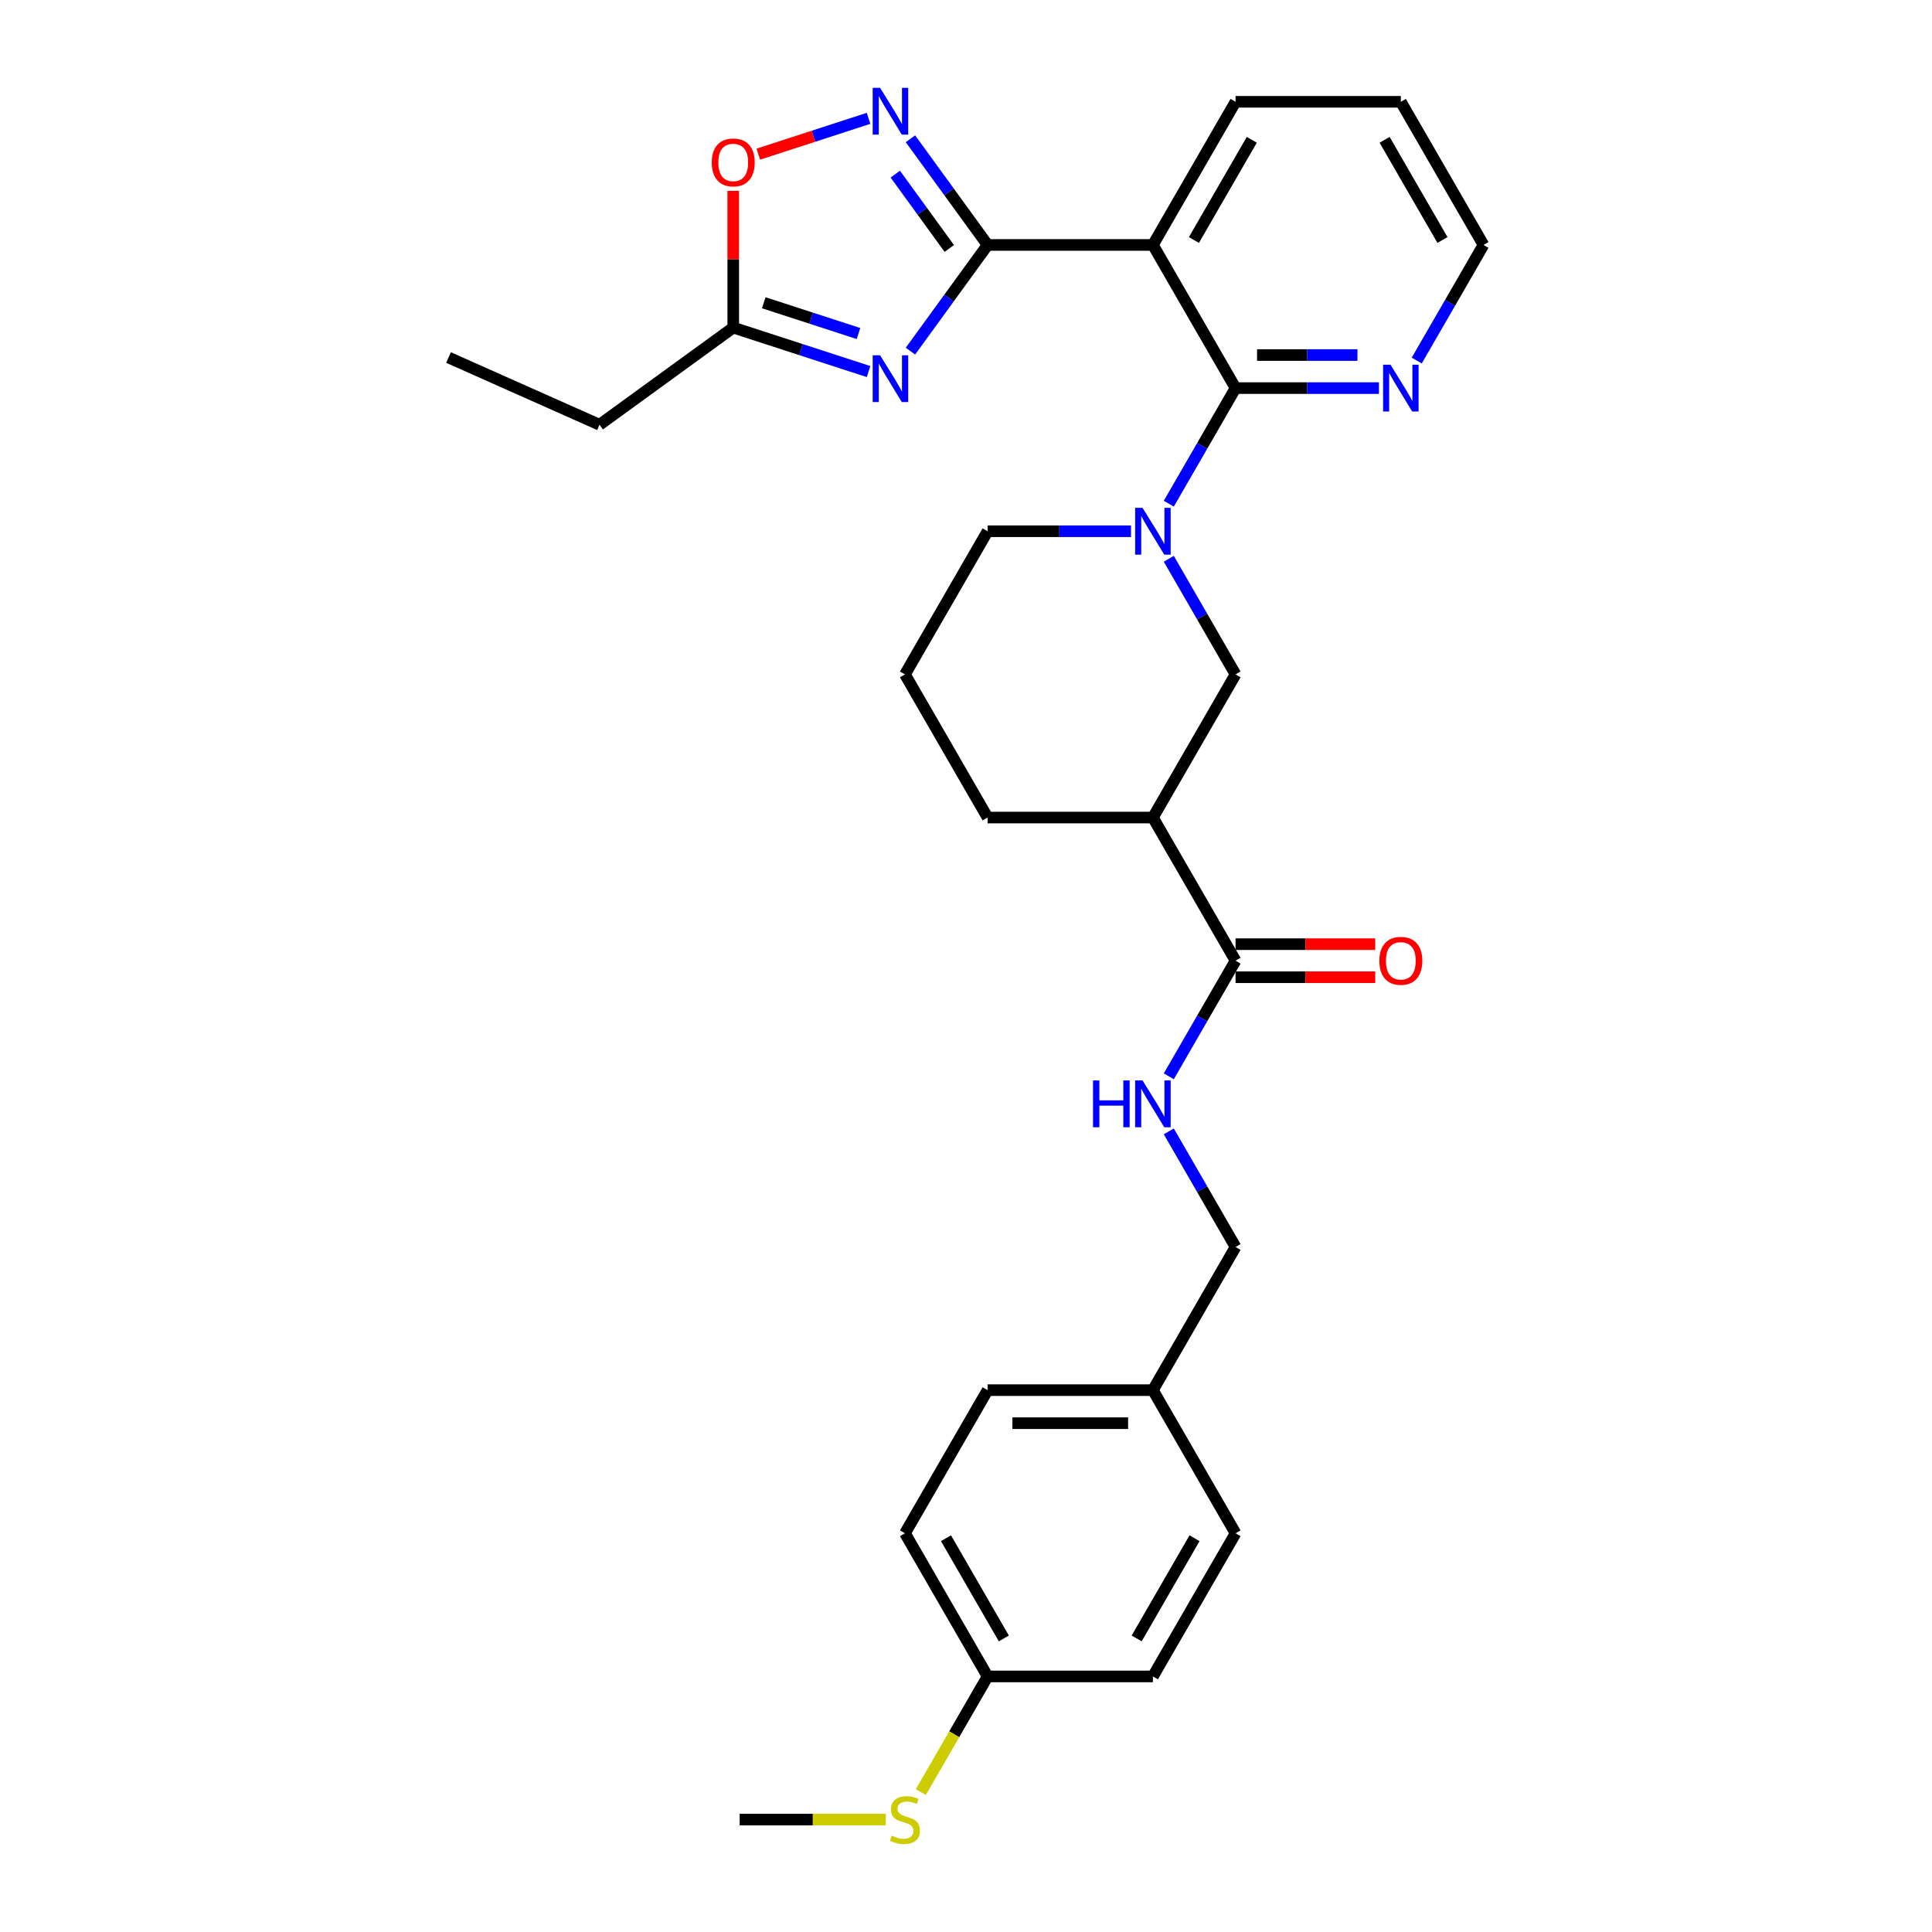 <?xml version='1.0' encoding='iso-8859-1'?>
<svg version='1.1' baseProfile='full'
              xmlns='http://www.w3.org/2000/svg'
                      xmlns:rdkit='http://www.rdkit.org/xml'
                      xmlns:xlink='http://www.w3.org/1999/xlink'
                  xml:space='preserve'
width='1000px' height='1000px' viewBox='0 0 1000 1000'>
<!-- END OF HEADER -->
<rect style='opacity:1.0;fill:#FFFFFF;stroke:none' width='1000' height='1000' x='0' y='0'> </rect>
<path class='bond-0' d='M 511.182,126.785 L 491.216,154.267' style='fill:none;fill-rule:evenodd;stroke:#000000;stroke-width:6px;stroke-linecap:butt;stroke-linejoin:miter;stroke-opacity:1' />
<path class='bond-0' d='M 491.216,154.267 L 471.25,181.748' style='fill:none;fill-rule:evenodd;stroke:#0000FF;stroke-width:6px;stroke-linecap:butt;stroke-linejoin:miter;stroke-opacity:1' />
<path class='bond-2' d='M 511.182,126.785 L 596.738,126.785' style='fill:none;fill-rule:evenodd;stroke:#000000;stroke-width:6px;stroke-linecap:butt;stroke-linejoin:miter;stroke-opacity:1' />
<path class='bond-4' d='M 511.182,126.785 L 491.216,99.304' style='fill:none;fill-rule:evenodd;stroke:#000000;stroke-width:6px;stroke-linecap:butt;stroke-linejoin:miter;stroke-opacity:1' />
<path class='bond-4' d='M 491.216,99.304 L 471.25,71.823' style='fill:none;fill-rule:evenodd;stroke:#0000FF;stroke-width:6px;stroke-linecap:butt;stroke-linejoin:miter;stroke-opacity:1' />
<path class='bond-4' d='M 491.349,128.599 L 477.373,109.362' style='fill:none;fill-rule:evenodd;stroke:#000000;stroke-width:6px;stroke-linecap:butt;stroke-linejoin:miter;stroke-opacity:1' />
<path class='bond-4' d='M 477.373,109.362 L 463.396,90.125' style='fill:none;fill-rule:evenodd;stroke:#0000FF;stroke-width:6px;stroke-linecap:butt;stroke-linejoin:miter;stroke-opacity:1' />
<path class='bond-7' d='M 449.566,192.321 L 414.546,180.942' style='fill:none;fill-rule:evenodd;stroke:#0000FF;stroke-width:6px;stroke-linecap:butt;stroke-linejoin:miter;stroke-opacity:1' />
<path class='bond-7' d='M 414.546,180.942 L 379.525,169.563' style='fill:none;fill-rule:evenodd;stroke:#000000;stroke-width:6px;stroke-linecap:butt;stroke-linejoin:miter;stroke-opacity:1' />
<path class='bond-7' d='M 444.348,172.634 L 419.833,164.669' style='fill:none;fill-rule:evenodd;stroke:#0000FF;stroke-width:6px;stroke-linecap:butt;stroke-linejoin:miter;stroke-opacity:1' />
<path class='bond-7' d='M 419.833,164.669 L 395.319,156.703' style='fill:none;fill-rule:evenodd;stroke:#000000;stroke-width:6px;stroke-linecap:butt;stroke-linejoin:miter;stroke-opacity:1' />
<path class='bond-1' d='M 639.516,200.879 L 596.738,126.785' style='fill:none;fill-rule:evenodd;stroke:#000000;stroke-width:6px;stroke-linecap:butt;stroke-linejoin:miter;stroke-opacity:1' />
<path class='bond-3' d='M 639.516,200.879 L 622.242,230.799' style='fill:none;fill-rule:evenodd;stroke:#000000;stroke-width:6px;stroke-linecap:butt;stroke-linejoin:miter;stroke-opacity:1' />
<path class='bond-3' d='M 622.242,230.799 L 604.968,260.719' style='fill:none;fill-rule:evenodd;stroke:#0000FF;stroke-width:6px;stroke-linecap:butt;stroke-linejoin:miter;stroke-opacity:1' />
<path class='bond-10' d='M 639.516,200.879 L 676.63,200.879' style='fill:none;fill-rule:evenodd;stroke:#000000;stroke-width:6px;stroke-linecap:butt;stroke-linejoin:miter;stroke-opacity:1' />
<path class='bond-10' d='M 676.63,200.879 L 713.744,200.879' style='fill:none;fill-rule:evenodd;stroke:#0000FF;stroke-width:6px;stroke-linecap:butt;stroke-linejoin:miter;stroke-opacity:1' />
<path class='bond-10' d='M 650.65,183.768 L 676.63,183.768' style='fill:none;fill-rule:evenodd;stroke:#000000;stroke-width:6px;stroke-linecap:butt;stroke-linejoin:miter;stroke-opacity:1' />
<path class='bond-10' d='M 676.63,183.768 L 702.61,183.768' style='fill:none;fill-rule:evenodd;stroke:#0000FF;stroke-width:6px;stroke-linecap:butt;stroke-linejoin:miter;stroke-opacity:1' />
<path class='bond-18' d='M 596.738,126.785 L 639.516,52.692' style='fill:none;fill-rule:evenodd;stroke:#000000;stroke-width:6px;stroke-linecap:butt;stroke-linejoin:miter;stroke-opacity:1' />
<path class='bond-18' d='M 617.974,124.227 L 647.918,72.362' style='fill:none;fill-rule:evenodd;stroke:#000000;stroke-width:6px;stroke-linecap:butt;stroke-linejoin:miter;stroke-opacity:1' />
<path class='bond-9' d='M 604.968,289.226 L 622.242,319.146' style='fill:none;fill-rule:evenodd;stroke:#0000FF;stroke-width:6px;stroke-linecap:butt;stroke-linejoin:miter;stroke-opacity:1' />
<path class='bond-9' d='M 622.242,319.146 L 639.516,349.066' style='fill:none;fill-rule:evenodd;stroke:#000000;stroke-width:6px;stroke-linecap:butt;stroke-linejoin:miter;stroke-opacity:1' />
<path class='bond-14' d='M 585.411,274.973 L 548.296,274.973' style='fill:none;fill-rule:evenodd;stroke:#0000FF;stroke-width:6px;stroke-linecap:butt;stroke-linejoin:miter;stroke-opacity:1' />
<path class='bond-14' d='M 548.296,274.973 L 511.182,274.973' style='fill:none;fill-rule:evenodd;stroke:#000000;stroke-width:6px;stroke-linecap:butt;stroke-linejoin:miter;stroke-opacity:1' />
<path class='bond-8' d='M 449.566,61.25 L 421.028,70.523' style='fill:none;fill-rule:evenodd;stroke:#0000FF;stroke-width:6px;stroke-linecap:butt;stroke-linejoin:miter;stroke-opacity:1' />
<path class='bond-8' d='M 421.028,70.523 L 392.489,79.795' style='fill:none;fill-rule:evenodd;stroke:#FF0000;stroke-width:6px;stroke-linecap:butt;stroke-linejoin:miter;stroke-opacity:1' />
<path class='bond-5' d='M 596.738,423.16 L 639.516,349.066' style='fill:none;fill-rule:evenodd;stroke:#000000;stroke-width:6px;stroke-linecap:butt;stroke-linejoin:miter;stroke-opacity:1' />
<path class='bond-6' d='M 596.738,423.16 L 639.516,497.253' style='fill:none;fill-rule:evenodd;stroke:#000000;stroke-width:6px;stroke-linecap:butt;stroke-linejoin:miter;stroke-opacity:1' />
<path class='bond-32' d='M 596.738,423.16 L 511.182,423.16' style='fill:none;fill-rule:evenodd;stroke:#000000;stroke-width:6px;stroke-linecap:butt;stroke-linejoin:miter;stroke-opacity:1' />
<path class='bond-11' d='M 639.516,497.253 L 622.242,527.173' style='fill:none;fill-rule:evenodd;stroke:#000000;stroke-width:6px;stroke-linecap:butt;stroke-linejoin:miter;stroke-opacity:1' />
<path class='bond-11' d='M 622.242,527.173 L 604.968,557.093' style='fill:none;fill-rule:evenodd;stroke:#0000FF;stroke-width:6px;stroke-linecap:butt;stroke-linejoin:miter;stroke-opacity:1' />
<path class='bond-12' d='M 639.516,505.809 L 675.664,505.809' style='fill:none;fill-rule:evenodd;stroke:#000000;stroke-width:6px;stroke-linecap:butt;stroke-linejoin:miter;stroke-opacity:1' />
<path class='bond-12' d='M 675.664,505.809 L 711.811,505.809' style='fill:none;fill-rule:evenodd;stroke:#FF0000;stroke-width:6px;stroke-linecap:butt;stroke-linejoin:miter;stroke-opacity:1' />
<path class='bond-12' d='M 639.516,488.698 L 675.664,488.698' style='fill:none;fill-rule:evenodd;stroke:#000000;stroke-width:6px;stroke-linecap:butt;stroke-linejoin:miter;stroke-opacity:1' />
<path class='bond-12' d='M 675.664,488.698 L 711.811,488.698' style='fill:none;fill-rule:evenodd;stroke:#FF0000;stroke-width:6px;stroke-linecap:butt;stroke-linejoin:miter;stroke-opacity:1' />
<path class='bond-24' d='M 379.525,169.563 L 310.309,219.852' style='fill:none;fill-rule:evenodd;stroke:#000000;stroke-width:6px;stroke-linecap:butt;stroke-linejoin:miter;stroke-opacity:1' />
<path class='bond-30' d='M 379.525,169.563 L 379.525,134.169' style='fill:none;fill-rule:evenodd;stroke:#000000;stroke-width:6px;stroke-linecap:butt;stroke-linejoin:miter;stroke-opacity:1' />
<path class='bond-30' d='M 379.525,134.169 L 379.525,98.774' style='fill:none;fill-rule:evenodd;stroke:#FF0000;stroke-width:6px;stroke-linecap:butt;stroke-linejoin:miter;stroke-opacity:1' />
<path class='bond-31' d='M 733.301,186.625 L 750.576,156.705' style='fill:none;fill-rule:evenodd;stroke:#0000FF;stroke-width:6px;stroke-linecap:butt;stroke-linejoin:miter;stroke-opacity:1' />
<path class='bond-31' d='M 750.576,156.705 L 767.85,126.785' style='fill:none;fill-rule:evenodd;stroke:#000000;stroke-width:6px;stroke-linecap:butt;stroke-linejoin:miter;stroke-opacity:1' />
<path class='bond-13' d='M 604.968,585.6 L 622.242,615.52' style='fill:none;fill-rule:evenodd;stroke:#0000FF;stroke-width:6px;stroke-linecap:butt;stroke-linejoin:miter;stroke-opacity:1' />
<path class='bond-13' d='M 622.242,615.52 L 639.516,645.44' style='fill:none;fill-rule:evenodd;stroke:#000000;stroke-width:6px;stroke-linecap:butt;stroke-linejoin:miter;stroke-opacity:1' />
<path class='bond-16' d='M 639.516,645.44 L 596.738,719.534' style='fill:none;fill-rule:evenodd;stroke:#000000;stroke-width:6px;stroke-linecap:butt;stroke-linejoin:miter;stroke-opacity:1' />
<path class='bond-25' d='M 511.182,274.973 L 468.404,349.066' style='fill:none;fill-rule:evenodd;stroke:#000000;stroke-width:6px;stroke-linecap:butt;stroke-linejoin:miter;stroke-opacity:1' />
<path class='bond-15' d='M 511.182,867.721 L 468.404,793.628' style='fill:none;fill-rule:evenodd;stroke:#000000;stroke-width:6px;stroke-linecap:butt;stroke-linejoin:miter;stroke-opacity:1' />
<path class='bond-15' d='M 519.584,848.052 L 489.64,796.186' style='fill:none;fill-rule:evenodd;stroke:#000000;stroke-width:6px;stroke-linecap:butt;stroke-linejoin:miter;stroke-opacity:1' />
<path class='bond-17' d='M 511.182,867.721 L 493.898,897.658' style='fill:none;fill-rule:evenodd;stroke:#000000;stroke-width:6px;stroke-linecap:butt;stroke-linejoin:miter;stroke-opacity:1' />
<path class='bond-17' d='M 493.898,897.658 L 476.614,927.595' style='fill:none;fill-rule:evenodd;stroke:#CCCC00;stroke-width:6px;stroke-linecap:butt;stroke-linejoin:miter;stroke-opacity:1' />
<path class='bond-33' d='M 511.182,867.721 L 596.738,867.721' style='fill:none;fill-rule:evenodd;stroke:#000000;stroke-width:6px;stroke-linecap:butt;stroke-linejoin:miter;stroke-opacity:1' />
<path class='bond-22' d='M 596.738,719.534 L 639.516,793.628' style='fill:none;fill-rule:evenodd;stroke:#000000;stroke-width:6px;stroke-linecap:butt;stroke-linejoin:miter;stroke-opacity:1' />
<path class='bond-23' d='M 596.738,719.534 L 511.182,719.534' style='fill:none;fill-rule:evenodd;stroke:#000000;stroke-width:6px;stroke-linecap:butt;stroke-linejoin:miter;stroke-opacity:1' />
<path class='bond-23' d='M 583.905,736.645 L 524.016,736.645' style='fill:none;fill-rule:evenodd;stroke:#000000;stroke-width:6px;stroke-linecap:butt;stroke-linejoin:miter;stroke-opacity:1' />
<path class='bond-27' d='M 458.497,941.815 L 420.673,941.815' style='fill:none;fill-rule:evenodd;stroke:#CCCC00;stroke-width:6px;stroke-linecap:butt;stroke-linejoin:miter;stroke-opacity:1' />
<path class='bond-27' d='M 420.673,941.815 L 382.849,941.815' style='fill:none;fill-rule:evenodd;stroke:#000000;stroke-width:6px;stroke-linecap:butt;stroke-linejoin:miter;stroke-opacity:1' />
<path class='bond-28' d='M 639.516,52.692 L 725.072,52.692' style='fill:none;fill-rule:evenodd;stroke:#000000;stroke-width:6px;stroke-linecap:butt;stroke-linejoin:miter;stroke-opacity:1' />
<path class='bond-19' d='M 511.182,423.16 L 468.404,349.066' style='fill:none;fill-rule:evenodd;stroke:#000000;stroke-width:6px;stroke-linecap:butt;stroke-linejoin:miter;stroke-opacity:1' />
<path class='bond-20' d='M 596.738,867.721 L 639.516,793.628' style='fill:none;fill-rule:evenodd;stroke:#000000;stroke-width:6px;stroke-linecap:butt;stroke-linejoin:miter;stroke-opacity:1' />
<path class='bond-20' d='M 588.336,848.052 L 618.281,796.186' style='fill:none;fill-rule:evenodd;stroke:#000000;stroke-width:6px;stroke-linecap:butt;stroke-linejoin:miter;stroke-opacity:1' />
<path class='bond-21' d='M 468.404,793.628 L 511.182,719.534' style='fill:none;fill-rule:evenodd;stroke:#000000;stroke-width:6px;stroke-linecap:butt;stroke-linejoin:miter;stroke-opacity:1' />
<path class='bond-29' d='M 310.309,219.852 L 232.15,185.053' style='fill:none;fill-rule:evenodd;stroke:#000000;stroke-width:6px;stroke-linecap:butt;stroke-linejoin:miter;stroke-opacity:1' />
<path class='bond-26' d='M 767.85,126.785 L 725.072,52.692' style='fill:none;fill-rule:evenodd;stroke:#000000;stroke-width:6px;stroke-linecap:butt;stroke-linejoin:miter;stroke-opacity:1' />
<path class='bond-26' d='M 746.615,124.227 L 716.67,72.362' style='fill:none;fill-rule:evenodd;stroke:#000000;stroke-width:6px;stroke-linecap:butt;stroke-linejoin:miter;stroke-opacity:1' />
<path  class='atom-1' d='M 455.538 183.887
L 463.478 196.72
Q 464.265 197.986, 465.531 200.279
Q 466.797 202.572, 466.866 202.709
L 466.866 183.887
L 470.083 183.887
L 470.083 208.116
L 466.763 208.116
L 458.242 194.085
Q 457.249 192.442, 456.188 190.56
Q 455.162 188.678, 454.854 188.096
L 454.854 208.116
L 451.705 208.116
L 451.705 183.887
L 455.538 183.887
' fill='#0000FF'/>
<path  class='atom-4' d='M 591.382 262.858
L 599.322 275.691
Q 600.109 276.957, 601.375 279.25
Q 602.642 281.543, 602.71 281.68
L 602.71 262.858
L 605.927 262.858
L 605.927 287.087
L 602.607 287.087
L 594.086 273.056
Q 593.094 271.413, 592.033 269.531
Q 591.006 267.649, 590.698 267.067
L 590.698 287.087
L 587.55 287.087
L 587.55 262.858
L 591.382 262.858
' fill='#0000FF'/>
<path  class='atom-5' d='M 455.538 45.455
L 463.478 58.288
Q 464.265 59.554, 465.531 61.847
Q 466.797 64.14, 466.866 64.277
L 466.866 45.455
L 470.083 45.455
L 470.083 69.684
L 466.763 69.684
L 458.242 55.653
Q 457.249 54.01, 456.188 52.128
Q 455.162 50.246, 454.854 49.664
L 454.854 69.684
L 451.705 69.684
L 451.705 45.455
L 455.538 45.455
' fill='#0000FF'/>
<path  class='atom-9' d='M 368.403 84.076
Q 368.403 78.258, 371.278 75.007
Q 374.152 71.756, 379.525 71.756
Q 384.898 71.756, 387.773 75.007
Q 390.648 78.258, 390.648 84.076
Q 390.648 89.962, 387.739 93.316
Q 384.83 96.635, 379.525 96.635
Q 374.187 96.635, 371.278 93.316
Q 368.403 89.996, 368.403 84.076
M 379.525 93.898
Q 383.221 93.898, 385.206 91.434
Q 387.225 88.936, 387.225 84.076
Q 387.225 79.319, 385.206 76.924
Q 383.221 74.494, 379.525 74.494
Q 375.829 74.494, 373.81 76.889
Q 371.825 79.285, 371.825 84.076
Q 371.825 88.97, 373.81 91.434
Q 375.829 93.898, 379.525 93.898
' fill='#FF0000'/>
<path  class='atom-11' d='M 719.716 188.764
L 727.656 201.598
Q 728.443 202.864, 729.709 205.157
Q 730.975 207.45, 731.044 207.587
L 731.044 188.764
L 734.261 188.764
L 734.261 212.994
L 730.941 212.994
L 722.42 198.963
Q 721.427 197.32, 720.366 195.438
Q 719.34 193.555, 719.032 192.974
L 719.032 212.994
L 715.883 212.994
L 715.883 188.764
L 719.716 188.764
' fill='#0000FF'/>
<path  class='atom-12' d='M 565.75 559.232
L 569.035 559.232
L 569.035 569.533
L 581.424 569.533
L 581.424 559.232
L 584.709 559.232
L 584.709 583.462
L 581.424 583.462
L 581.424 572.271
L 569.035 572.271
L 569.035 583.462
L 565.75 583.462
L 565.75 559.232
' fill='#0000FF'/>
<path  class='atom-12' d='M 591.382 559.232
L 599.322 572.066
Q 600.109 573.332, 601.375 575.625
Q 602.642 577.918, 602.71 578.054
L 602.71 559.232
L 605.927 559.232
L 605.927 583.462
L 602.607 583.462
L 594.086 569.43
Q 593.094 567.788, 592.033 565.906
Q 591.006 564.023, 590.698 563.442
L 590.698 583.462
L 587.55 583.462
L 587.55 559.232
L 591.382 559.232
' fill='#0000FF'/>
<path  class='atom-13' d='M 713.95 497.322
Q 713.95 491.504, 716.824 488.253
Q 719.699 485.002, 725.072 485.002
Q 730.445 485.002, 733.32 488.253
Q 736.194 491.504, 736.194 497.322
Q 736.194 503.208, 733.285 506.562
Q 730.377 509.881, 725.072 509.881
Q 719.733 509.881, 716.824 506.562
Q 713.95 503.242, 713.95 497.322
M 725.072 507.144
Q 728.768 507.144, 730.753 504.68
Q 732.772 502.181, 732.772 497.322
Q 732.772 492.565, 730.753 490.169
Q 728.768 487.739, 725.072 487.739
Q 721.376 487.739, 719.357 490.135
Q 717.372 492.531, 717.372 497.322
Q 717.372 502.216, 719.357 504.68
Q 721.376 507.144, 725.072 507.144
' fill='#FF0000'/>
<path  class='atom-18' d='M 461.56 950.131
Q 461.834 950.233, 462.963 950.713
Q 464.092 951.192, 465.324 951.5
Q 466.591 951.773, 467.823 951.773
Q 470.116 951.773, 471.45 950.678
Q 472.785 949.549, 472.785 947.598
Q 472.785 946.264, 472.1 945.442
Q 471.45 944.621, 470.424 944.176
Q 469.397 943.731, 467.686 943.218
Q 465.53 942.568, 464.229 941.952
Q 462.963 941.336, 462.039 940.035
Q 461.149 938.735, 461.149 936.544
Q 461.149 933.499, 463.203 931.616
Q 465.29 929.734, 469.397 929.734
Q 472.203 929.734, 475.386 931.069
L 474.599 933.704
Q 471.69 932.506, 469.5 932.506
Q 467.138 932.506, 465.838 933.499
Q 464.537 934.457, 464.571 936.134
Q 464.571 937.434, 465.222 938.221
Q 465.906 939.009, 466.864 939.453
Q 467.857 939.898, 469.5 940.412
Q 471.69 941.096, 472.99 941.781
Q 474.291 942.465, 475.215 943.868
Q 476.173 945.237, 476.173 947.598
Q 476.173 950.952, 473.914 952.766
Q 471.69 954.545, 467.959 954.545
Q 465.803 954.545, 464.161 954.066
Q 462.552 953.621, 460.636 952.834
L 461.56 950.131
' fill='#CCCC00'/>
</svg>
